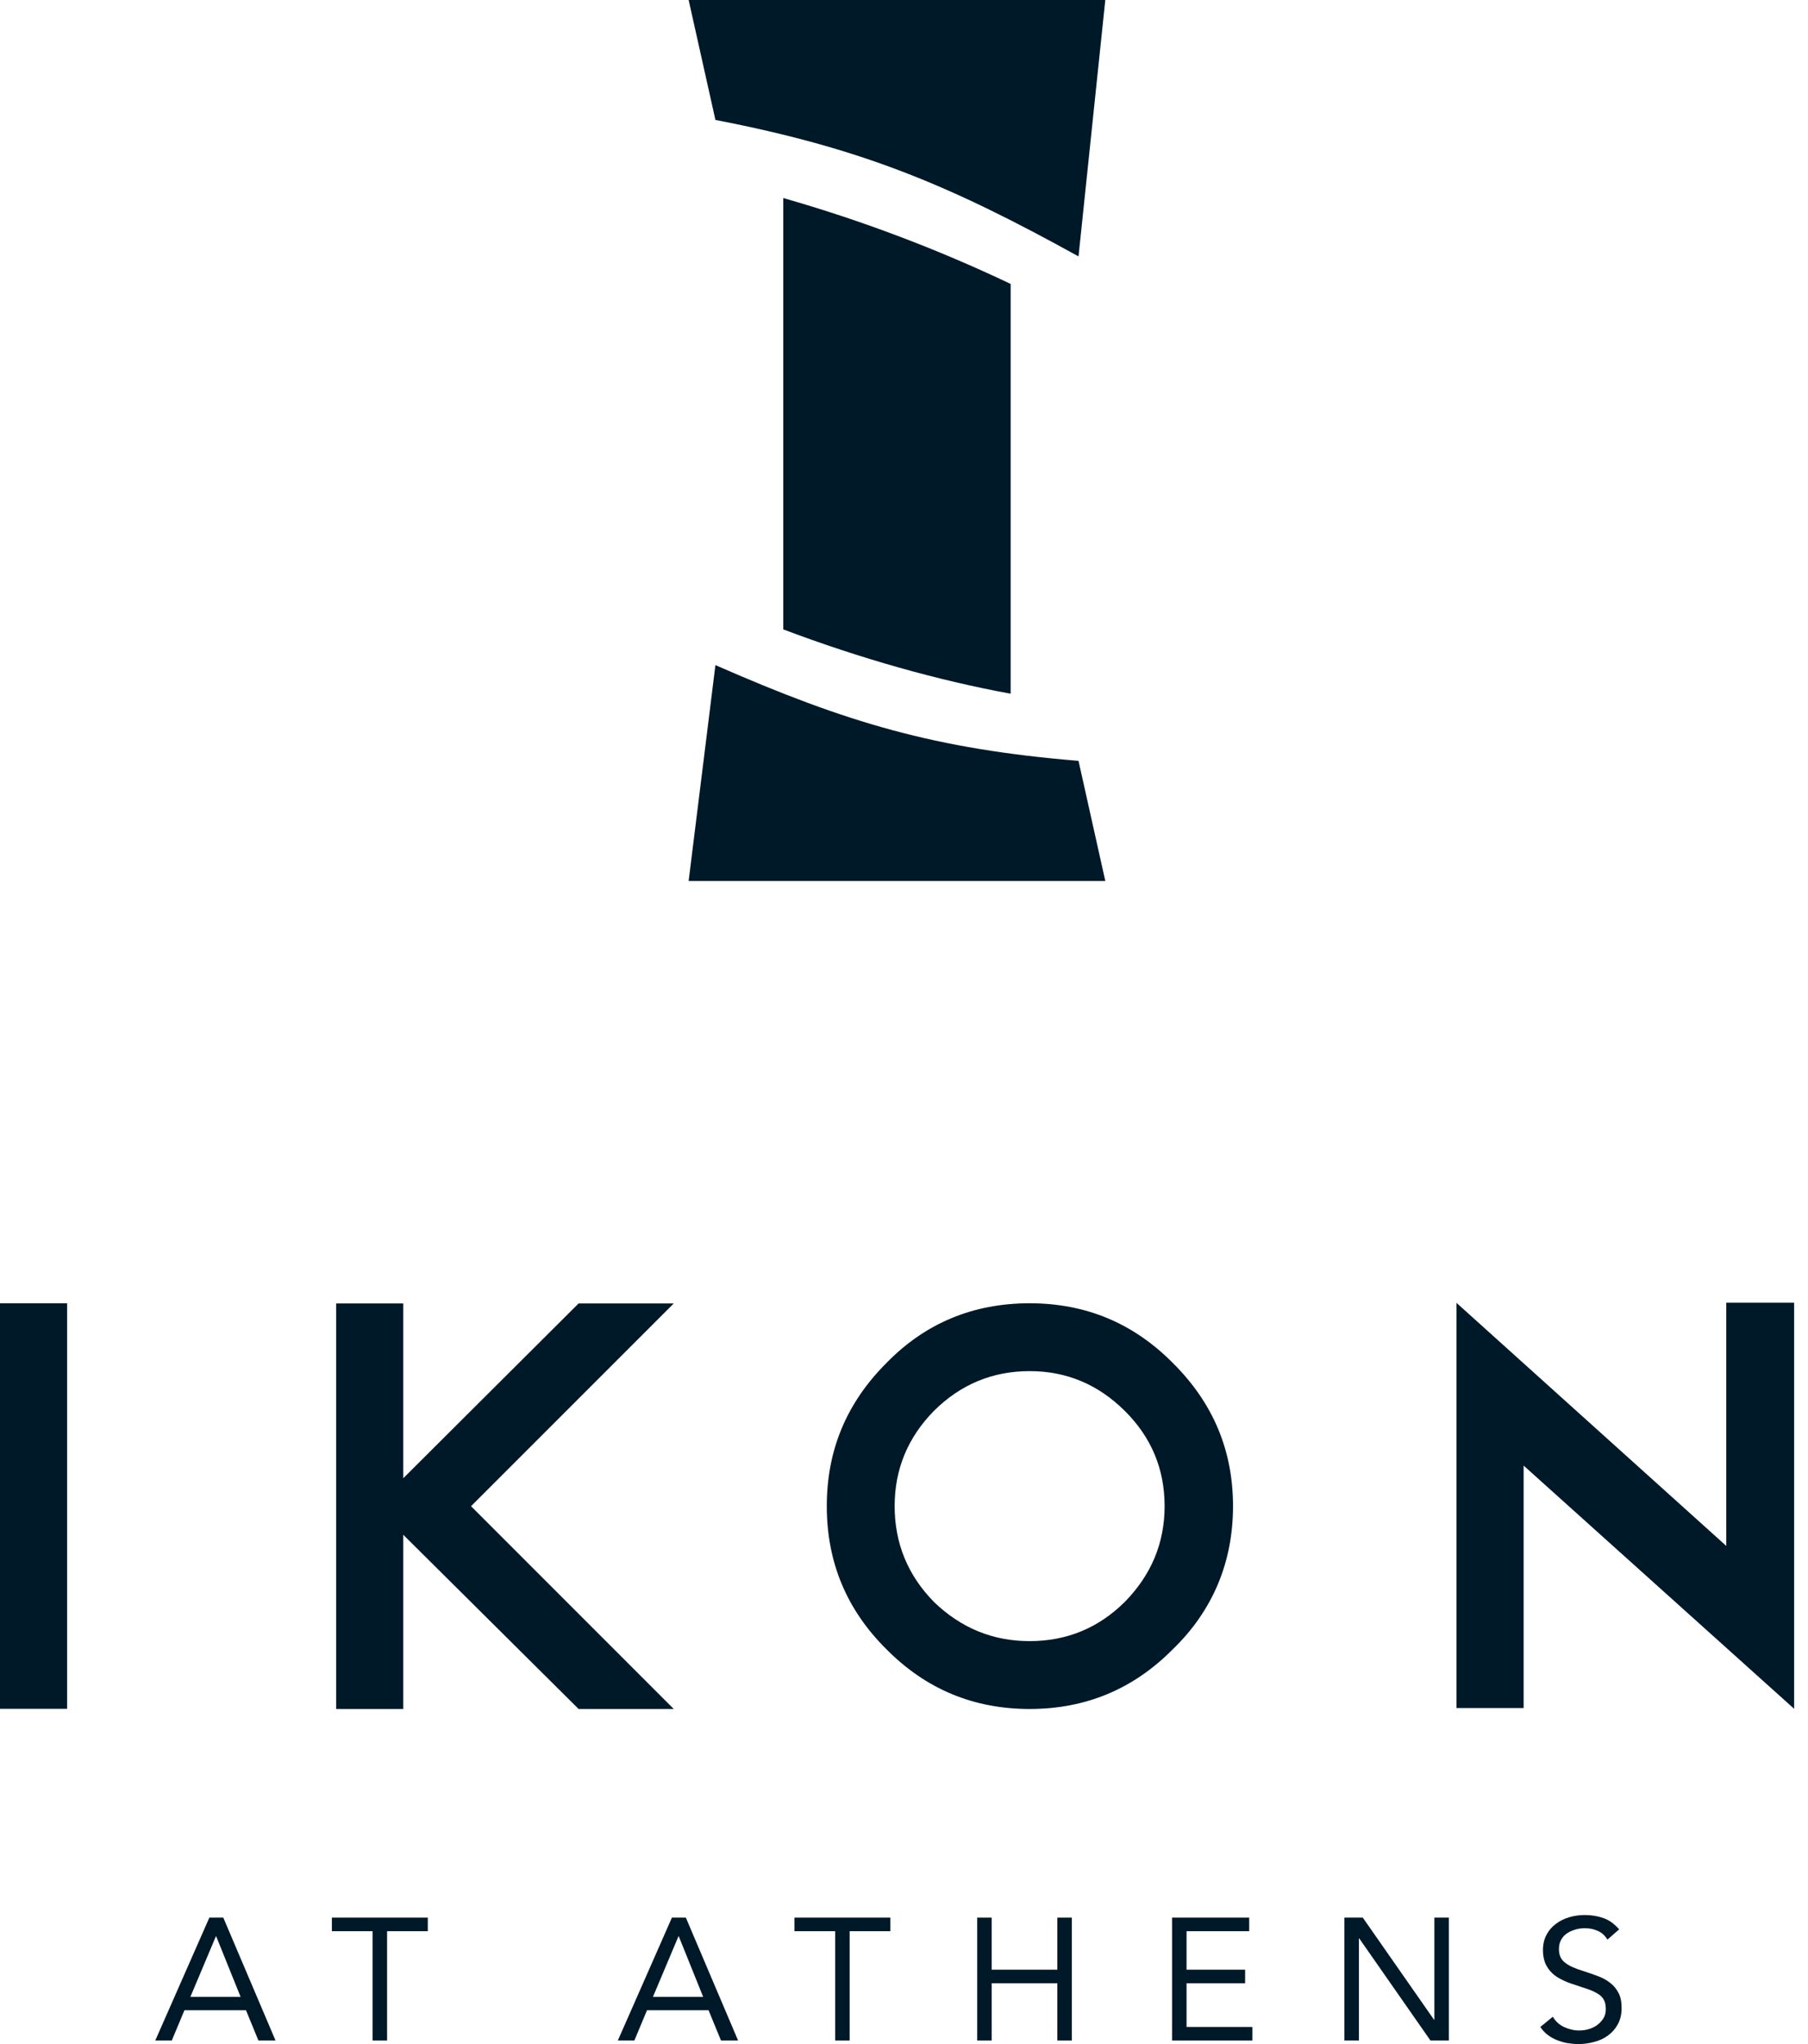 <svg width="115" height="130" viewBox="0 0 115 130" fill="none" xmlns="http://www.w3.org/2000/svg">
<path d="M70.304 56.029H43.802L45.505 42.3C53.89 45.978 59.471 47.633 68.601 48.39L70.304 56.029Z" fill="#001929"/>
<path d="M64.284 28.015H49.821V12.595C54.788 14.014 59.637 15.847 64.284 18.058V28.004" fill="#001929"/>
<path d="M64.284 44.12C59.648 43.269 54.741 41.885 49.821 40.029V28.014H64.284V44.12Z" fill="#001929"/>
<path d="M68.601 16.308C60.346 11.743 54.788 9.425 45.505 7.628L43.802 0H70.304L68.601 16.308Z" fill="#001929"/>
<path d="M13.328 121.959H14.203L17.526 129.776H16.438L15.645 127.848H11.731L10.927 129.776H9.875L13.316 121.959H13.328ZM13.753 123.153H13.73L12.11 126.997H15.303L13.753 123.153Z" fill="#001929"/>
<path d="M27.211 122.822H24.621V129.776H23.699V122.822H21.109V121.959H27.211V122.822Z" fill="#001929"/>
<path d="M42.75 121.959H43.625L46.948 129.776H45.86L45.068 127.848H41.154L40.349 129.776H39.297L42.738 121.959H42.75ZM43.176 123.153H43.152L41.532 126.997H44.725L43.176 123.153Z" fill="#001929"/>
<path d="M56.633 122.822H54.043V129.776H53.121V122.822H50.531V121.959H56.633V122.822Z" fill="#001929"/>
<path d="M62.156 121.959H63.078V125.27H67.253V121.959H68.175V129.776H67.253V126.133H63.078V129.776H62.156V121.959Z" fill="#001929"/>
<path d="M74.538 121.959H79.457V122.822H75.472V125.27H79.197V126.133H75.472V128.912H79.658V129.776H74.55V121.959H74.538Z" fill="#001929"/>
<path d="M85.511 121.959H86.682L91.212 128.451H91.235V121.959H92.157V129.776H90.987L86.457 123.283H86.434V129.776H85.511V121.959Z" fill="#001929"/>
<path d="M102.233 123.342C102.079 123.094 101.878 122.905 101.618 122.798C101.358 122.68 101.086 122.633 100.814 122.633C100.613 122.633 100.4 122.656 100.211 122.715C100.022 122.774 99.832 122.845 99.679 122.952C99.525 123.058 99.395 123.188 99.3 123.366C99.206 123.531 99.158 123.732 99.158 123.957C99.158 124.134 99.182 124.288 99.241 124.43C99.3 124.572 99.383 124.69 99.513 124.797C99.643 124.903 99.809 125.01 100.022 125.104C100.235 125.199 100.495 125.293 100.802 125.388C101.11 125.483 101.393 125.589 101.677 125.695C101.961 125.802 102.209 125.944 102.434 126.121C102.647 126.287 102.824 126.5 102.954 126.76C103.085 127.008 103.144 127.327 103.144 127.718C103.144 128.108 103.061 128.451 102.907 128.735C102.753 129.018 102.552 129.255 102.292 129.444C102.044 129.633 101.748 129.775 101.417 129.858C101.086 129.953 100.743 130 100.388 130C100.164 130 99.927 129.976 99.702 129.941C99.478 129.905 99.253 129.834 99.04 129.752C98.827 129.669 98.638 129.562 98.449 129.421C98.26 129.279 98.106 129.113 97.976 128.912L98.768 128.262C98.934 128.545 99.17 128.77 99.478 128.912C99.785 129.054 100.104 129.137 100.436 129.137C100.637 129.137 100.838 129.113 101.039 129.054C101.24 128.995 101.429 128.912 101.583 128.794C101.748 128.676 101.878 128.534 101.985 128.368C102.091 128.202 102.138 128.001 102.138 127.789C102.138 127.54 102.103 127.351 102.02 127.197C101.937 127.044 101.819 126.913 101.642 126.807C101.464 126.701 101.263 126.594 101.003 126.511C100.743 126.429 100.447 126.322 100.093 126.204C99.809 126.121 99.561 126.015 99.324 125.896C99.087 125.778 98.886 125.648 98.709 125.471C98.532 125.305 98.402 125.104 98.295 124.879C98.201 124.643 98.141 124.371 98.141 124.04C98.141 123.661 98.212 123.342 98.366 123.058C98.508 122.775 98.709 122.55 98.957 122.361C99.206 122.171 99.49 122.029 99.809 121.935C100.128 121.84 100.459 121.793 100.802 121.793C101.24 121.793 101.642 121.864 102.008 121.994C102.375 122.124 102.694 122.372 102.99 122.704L102.233 123.366V123.342Z" fill="#001929"/>
<path d="M0 82.886H4.269V108.678H0V82.886Z" fill="#001929"/>
<path d="M29.955 95.787L42.856 108.689H36.802L25.65 97.609V108.689H21.381V82.897H25.65V94.014L36.802 82.897H42.856L29.955 95.799V95.787Z" fill="#001929"/>
<path d="M65.491 82.886C69.062 82.886 72.089 84.151 74.597 86.682C77.151 89.213 78.428 92.24 78.428 95.788C78.428 99.335 77.151 102.422 74.597 104.893C72.089 107.424 69.062 108.689 65.491 108.689C61.919 108.689 58.892 107.424 56.385 104.893C53.854 102.386 52.589 99.359 52.589 95.788C52.589 92.216 53.854 89.213 56.385 86.682C58.856 84.151 61.896 82.886 65.491 82.886ZM65.491 87.202C63.137 87.202 61.103 88.042 59.401 89.733C57.745 91.424 56.905 93.434 56.905 95.788C56.905 98.141 57.733 100.175 59.401 101.878C61.115 103.533 63.137 104.373 65.491 104.373C67.844 104.373 69.866 103.545 71.545 101.878C73.225 100.163 74.076 98.141 74.076 95.788C74.076 93.434 73.237 91.412 71.545 89.733C69.854 88.054 67.844 87.202 65.491 87.202Z" fill="#001929"/>
<path d="M92.631 82.851L109.802 98.319V82.851H114.118V108.643V108.607V108.678L96.912 93.21V108.631H92.642V82.839L92.631 82.851Z" fill="#001929"/>
</svg>
